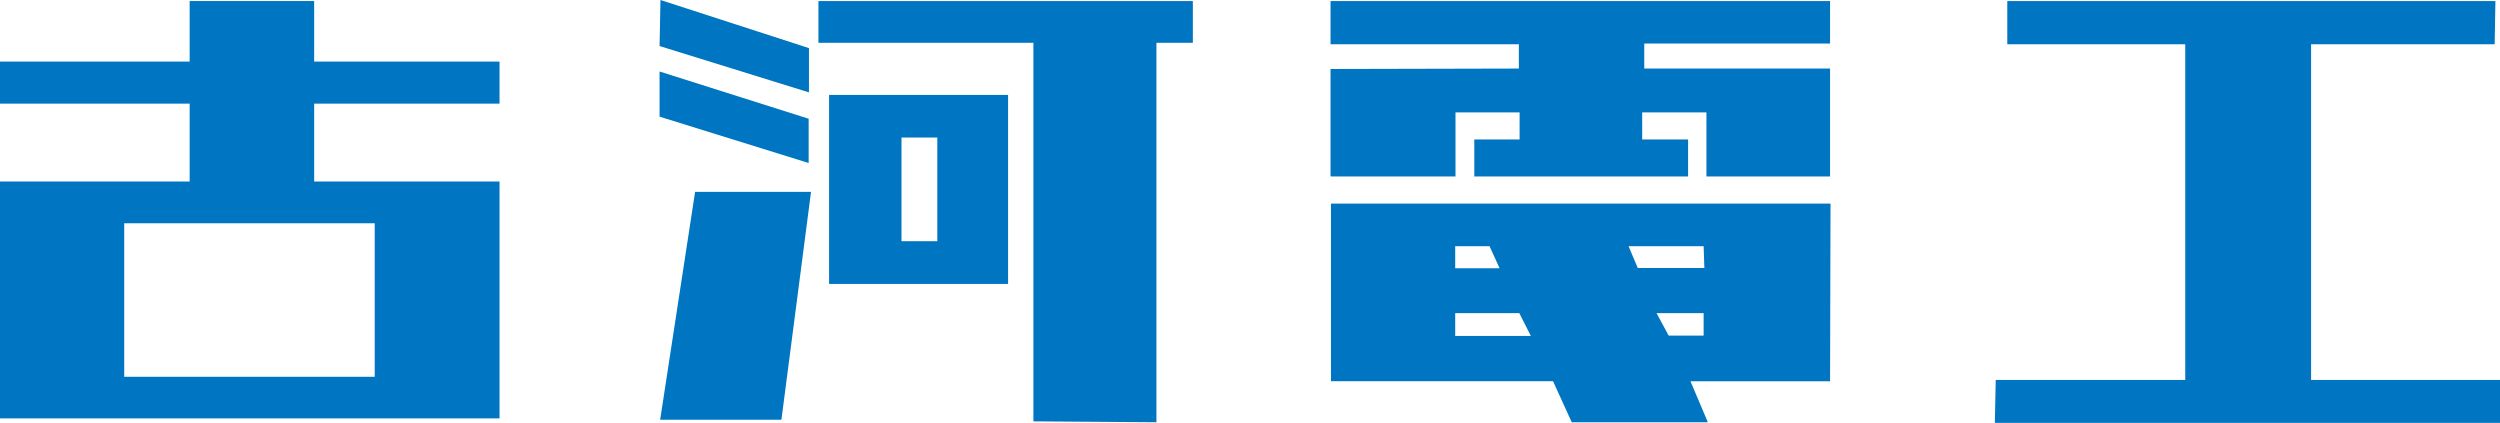 <svg xmlns="http://www.w3.org/2000/svg" viewBox="0 0 168.86 28.56"><defs><style>.cls-1{fill:#0075c2;}</style></defs><g id="レイヤー_2" data-name="レイヤー 2"><g id="レイヤー_3" data-name="レイヤー 3"><polygon class="cls-1" points="168.55 0.07 168.5 2.99 156.1 2.99 156.1 2.99 156.1 25.66 156.1 25.66 168.86 25.66 168.86 28.56 134.74 28.56 134.8 25.66 147.6 25.66 147.6 25.66 147.6 2.99 147.6 2.99 135.58 2.99 135.58 0.07 168.55 0.07"/><polygon class="cls-1" points="54.64 3.25 54.64 6.24 44.55 3.11 44.61 0 54.64 3.25"/><polygon class="cls-1" points="80.57 0.07 80.57 2.89 78.11 2.89 78.11 28.52 69.8 28.46 69.8 2.89 55.28 2.89 55.28 0.07 80.57 0.07"/><polygon class="cls-1" points="54.62 8.02 54.62 11.01 44.55 7.88 44.55 4.83 54.62 8.02"/><path class="cls-1" d="M68.09,6.49V19.18H56V6.41H68.09Zm-4.78,2.8H60.89v7h2.42Z"/><polygon class="cls-1" points="52.78 28.35 44.59 28.35 46.95 12.96 54.78 12.96 52.78 28.35"/><path class="cls-1" d="M21.22,4.16H33.74V7H21.22v5.26H33.74v16H0v-16H12.81V7H0V4.16H12.81V.07h8.41Zm4.09,10.92H8.39V25.45H25.31V15.08Z"/><polygon class="cls-1" points="123.61 2.94 111.06 2.94 111.06 4.63 123.61 4.63 123.61 4.83 123.61 5.65 123.61 11.92 115.26 11.92 115.26 7.59 115.26 7.59 115.26 7.59 110.92 7.59 110.92 9.42 114.02 9.42 114.02 11.92 99.58 11.92 99.58 9.42 102.64 9.42 102.64 7.59 98.31 7.59 98.31 11.92 89.87 11.92 89.87 4.66 102.59 4.63 102.59 2.99 89.87 2.99 89.87 0.07 123.61 0.07 123.61 2.94"/><path class="cls-1" d="M123.61,25.75h-9.43l1.15,2.71v.06h-9.17l-1.26-2.77h-15v-12h33.74Zm-23-9.12H98.29v1.49h3Zm14.46,0H110l.62,1.47h4.5Zm-12.45,4.52H98.29v1.54h5.11Zm9.27,0,.82,1.52h2.36V21.15Z"/></g></g></svg>